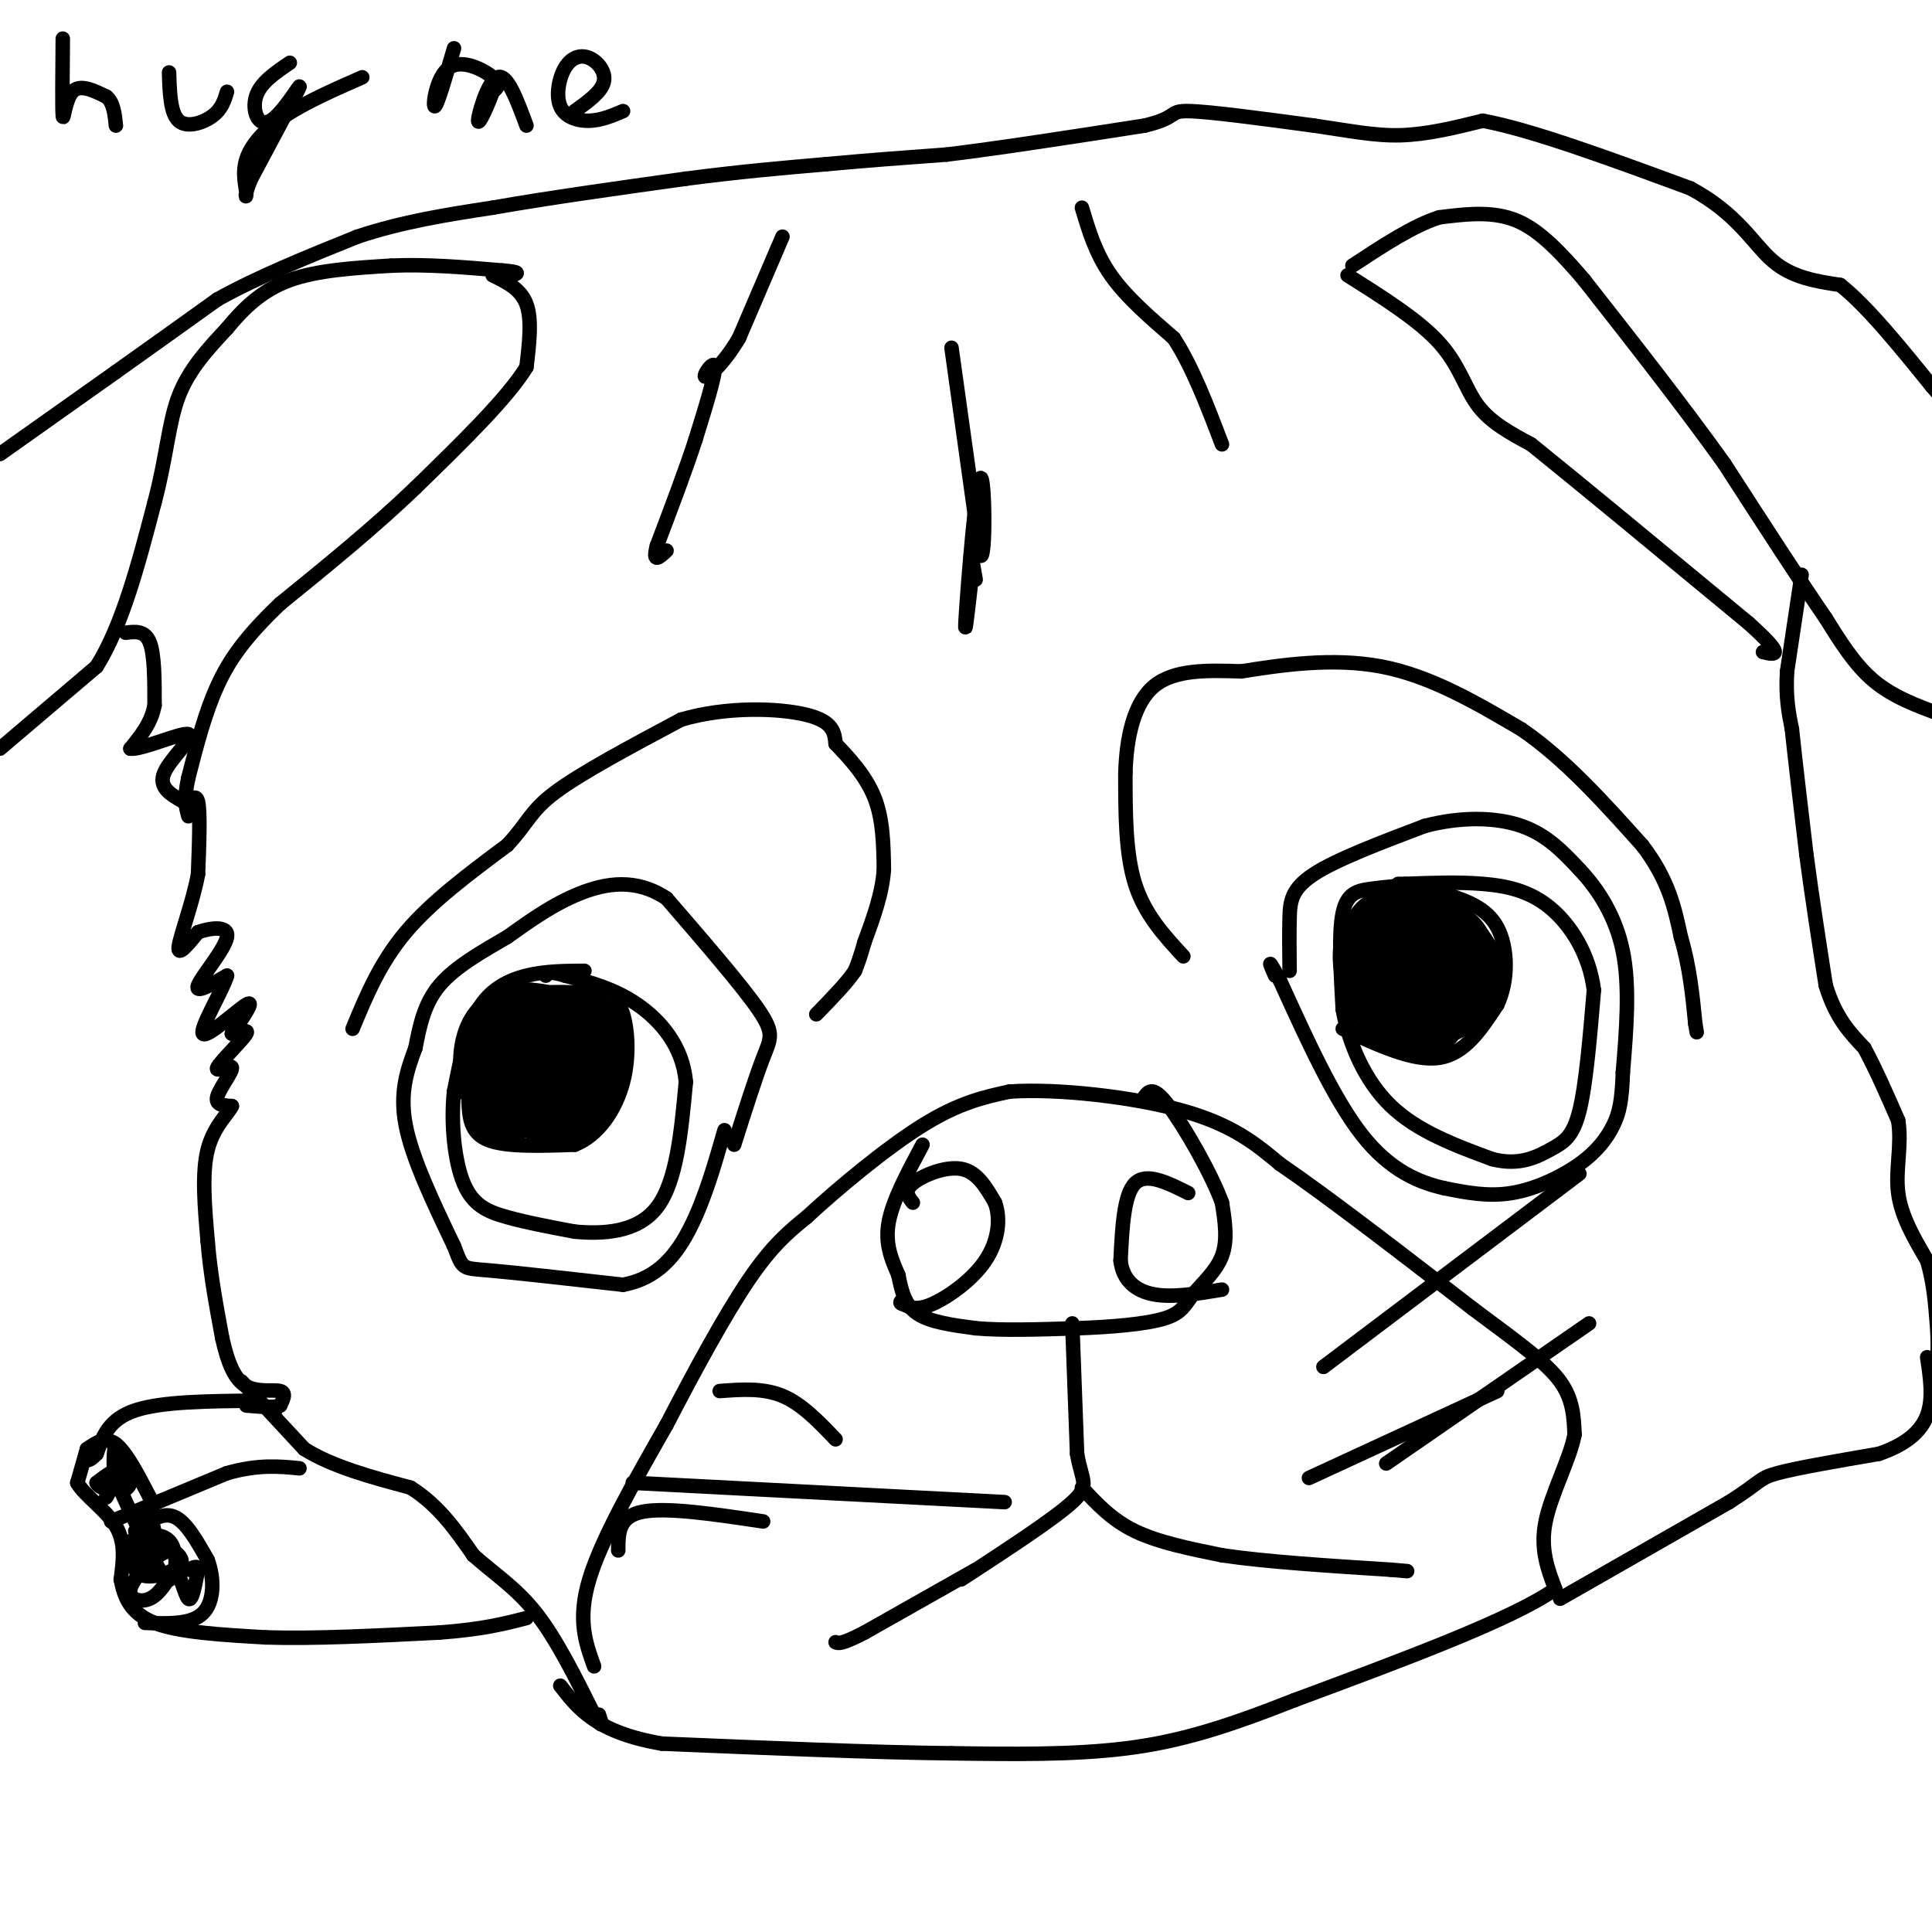 <svg viewBox='0 0 400 400' version='1.1' xmlns='http://www.w3.org/2000/svg' xmlns:xlink='http://www.w3.org/1999/xlink'><g fill='none' stroke='#000000' stroke-width='3' stroke-linecap='round' stroke-linejoin='round'><path d='M0,155c0.000,0.000 20.000,-17.000 20,-17'/><path d='M20,138c5.333,-8.500 8.667,-21.250 12,-34'/><path d='M32,104c2.533,-9.556 2.867,-16.444 5,-22c2.133,-5.556 6.067,-9.778 10,-14'/><path d='M47,68c3.511,-4.267 7.289,-7.933 13,-10c5.711,-2.067 13.356,-2.533 21,-3'/><path d='M81,55c7.333,-0.333 15.167,0.333 23,1'/><path d='M104,56c4.167,0.333 3.083,0.667 2,1'/><path d='M26,131c2.000,-0.250 4.000,-0.500 5,2c1.000,2.500 1.000,7.750 1,13'/><path d='M32,146c-0.667,3.667 -2.833,6.333 -5,9'/><path d='M27,155c2.286,0.310 10.500,-3.417 12,-3c1.500,0.417 -3.714,4.976 -5,8c-1.286,3.024 1.357,4.512 4,6'/><path d='M38,166c1.289,0.267 2.511,-2.067 3,0c0.489,2.067 0.244,8.533 0,15'/><path d='M41,181c-1.067,5.800 -3.733,12.800 -4,15c-0.267,2.200 1.867,-0.400 4,-3'/><path d='M41,193c2.405,-0.857 6.417,-1.500 6,1c-0.417,2.500 -5.262,8.143 -6,10c-0.738,1.857 2.631,-0.071 6,-2'/><path d='M47,202c-0.774,2.833 -5.708,10.917 -5,12c0.708,1.083 7.060,-4.833 9,-6c1.940,-1.167 -0.530,2.417 -3,6'/><path d='M48,214c0.644,0.479 3.753,-1.322 3,0c-0.753,1.322 -5.367,5.767 -6,7c-0.633,1.233 2.714,-0.745 3,0c0.286,0.745 -2.490,4.213 -3,6c-0.510,1.787 1.245,1.894 3,2'/><path d='M48,229c-0.644,1.467 -3.756,4.133 -5,9c-1.244,4.867 -0.622,11.933 0,19'/><path d='M43,257c0.500,6.500 1.750,13.250 3,20'/><path d='M46,277c1.179,5.333 2.625,8.667 5,10c2.375,1.333 5.679,0.667 7,1c1.321,0.333 0.661,1.667 0,3'/><path d='M58,291c-1.167,0.500 -4.083,0.250 -7,0'/><path d='M53,290c-9.750,0.083 -19.500,0.167 -25,2c-5.500,1.833 -6.750,5.417 -8,9'/><path d='M20,301c-1.667,1.667 -1.833,1.333 -2,1'/><path d='M52,290c0.000,0.000 5.000,2.000 5,2'/><path d='M50,286c0.000,0.000 13.000,14.000 13,14'/><path d='M63,300c5.833,3.667 13.917,5.833 22,8'/><path d='M85,308c5.833,3.667 9.417,8.833 13,14'/><path d='M98,322c4.378,3.911 8.822,6.689 13,12c4.178,5.311 8.089,13.156 12,21'/><path d='M123,355c2.167,3.500 1.583,1.750 1,0'/><path d='M18,300c0.000,0.000 -2.000,7.000 -2,7'/><path d='M16,307c1.422,2.600 5.978,5.600 8,9c2.022,3.400 1.511,7.200 1,11'/><path d='M25,327c0.689,3.578 1.911,7.022 7,9c5.089,1.978 14.044,2.489 23,3'/><path d='M55,339c9.833,0.333 22.917,-0.333 36,-1'/><path d='M91,338c9.000,-0.667 13.500,-1.833 18,-3'/><path d='M23,315c0.000,0.000 24.000,-10.000 24,-10'/><path d='M47,305c6.500,-1.833 10.750,-1.417 15,-1'/><path d='M28,317c2.750,-2.000 5.500,-4.000 8,-3c2.500,1.000 4.750,5.000 7,9'/><path d='M43,323c1.400,3.756 1.400,8.644 -1,11c-2.400,2.356 -7.200,2.178 -12,2'/><path d='M18,300c1.917,-1.333 3.833,-2.667 6,-1c2.167,1.667 4.583,6.333 7,11'/><path d='M31,310c1.000,3.000 0.000,5.000 -1,7'/><path d='M24,305c-1.156,2.711 -2.311,5.422 -2,5c0.311,-0.422 2.089,-3.978 2,-5c-0.089,-1.022 -2.044,0.489 -4,2'/><path d='M20,307c0.273,0.920 2.957,2.219 4,0c1.043,-2.219 0.445,-7.956 0,-8c-0.445,-0.044 -0.738,5.607 0,8c0.738,2.393 2.506,1.529 3,0c0.494,-1.529 -0.288,-3.723 -1,-4c-0.712,-0.277 -1.356,1.361 -2,3'/><path d='M24,306c1.333,4.000 5.667,12.500 10,21'/><path d='M34,327c2.396,1.421 3.384,-5.526 1,-8c-2.384,-2.474 -8.142,-0.474 -9,1c-0.858,1.474 3.183,2.421 5,2c1.817,-0.421 1.408,-2.211 1,-4'/><path d='M32,318c-0.054,-1.894 -0.688,-4.629 -2,-3c-1.312,1.629 -3.302,7.623 -2,10c1.302,2.377 5.894,1.139 8,0c2.106,-1.139 1.724,-2.178 1,-3c-0.724,-0.822 -1.792,-1.426 -4,0c-2.208,1.426 -5.556,4.884 -6,7c-0.444,2.116 2.016,2.890 4,2c1.984,-0.890 3.492,-3.445 5,-6'/><path d='M36,325c1.356,0.667 2.244,5.333 3,6c0.756,0.667 1.378,-2.667 2,-6'/><path d='M41,325c0.000,-1.000 -1.000,-0.500 -2,0'/><path d='M0,94c0.000,0.000 24.000,-17.000 24,-17'/><path d='M24,77c7.500,-5.333 14.250,-10.167 21,-15'/><path d='M45,62c8.333,-4.667 18.667,-8.833 29,-13'/><path d='M74,49c9.500,-3.167 18.750,-4.583 28,-6'/><path d='M102,43c11.333,-2.000 25.667,-4.000 40,-6'/><path d='M142,37c11.500,-1.500 20.250,-2.250 29,-3'/><path d='M171,34c9.000,-0.833 17.000,-1.417 25,-2'/><path d='M196,32c11.000,-1.333 26.000,-3.667 41,-6'/><path d='M237,26c7.222,-1.733 4.778,-3.067 9,-3c4.222,0.067 15.111,1.533 26,3'/><path d='M272,26c7.289,1.044 12.511,2.156 18,2c5.489,-0.156 11.244,-1.578 17,-3'/><path d='M307,25c10.000,1.833 26.500,7.917 43,14'/><path d='M350,39c9.844,5.289 12.956,11.511 17,15c4.044,3.489 9.022,4.244 14,5'/><path d='M381,59c5.500,4.333 12.250,12.667 19,21'/><path d='M400,80c3.667,4.167 3.333,4.083 3,4'/><path d='M402,148c-5.000,-1.833 -10.000,-3.667 -14,-7c-4.000,-3.333 -7.000,-8.167 -10,-13'/><path d='M378,128c-5.167,-7.500 -13.083,-19.750 -21,-32'/><path d='M357,96c-8.333,-11.667 -18.667,-24.833 -29,-38'/><path d='M328,58c-7.444,-8.800 -11.556,-11.800 -16,-13c-4.444,-1.200 -9.222,-0.600 -14,0'/><path d='M298,45c-5.333,1.667 -11.667,5.833 -18,10'/><path d='M102,57c2.917,1.417 5.833,2.833 7,6c1.167,3.167 0.583,8.083 0,13'/><path d='M109,76c-3.833,6.333 -13.417,15.667 -23,25'/><path d='M86,101c-8.500,8.167 -18.250,16.083 -28,24'/><path d='M58,125c-6.978,6.667 -10.422,11.333 -13,17c-2.578,5.667 -4.289,12.333 -6,19'/><path d='M39,161c-1.000,4.500 -0.500,6.250 0,8'/><path d='M279,57c7.378,4.644 14.756,9.289 19,14c4.244,4.711 5.356,9.489 8,13c2.644,3.511 6.822,5.756 11,8'/><path d='M317,92c9.333,7.500 27.167,22.250 45,37'/><path d='M362,129c8.000,7.167 5.500,6.583 3,6'/><path d='M373,119c0.000,0.000 -3.000,20.000 -3,20'/><path d='M370,139c-0.333,5.333 0.333,8.667 1,12'/><path d='M371,151c0.667,6.333 1.833,16.167 3,26'/><path d='M374,177c1.167,8.833 2.583,17.917 4,27'/><path d='M378,204c2.000,6.667 5.000,9.833 8,13'/><path d='M386,217c2.500,4.667 4.750,9.833 7,15'/><path d='M393,232c0.822,5.044 -0.622,10.156 0,15c0.622,4.844 3.311,9.422 6,14'/><path d='M399,261c1.333,4.500 1.667,8.750 2,13'/><path d='M401,274c0.333,4.000 0.167,7.500 0,11'/><path d='M162,49c0.000,0.000 -9.000,21.000 -9,21'/><path d='M153,70c-3.143,5.357 -6.500,8.250 -7,8c-0.500,-0.250 1.857,-3.643 2,-2c0.143,1.643 -1.929,8.321 -4,15'/><path d='M144,91c-2.000,6.167 -5.000,14.083 -8,22'/><path d='M136,113c-1.000,3.833 0.500,2.417 2,1'/><path d='M224,43c1.417,4.750 2.833,9.500 6,14c3.167,4.500 8.083,8.750 13,13'/><path d='M243,70c3.833,5.833 6.917,13.917 10,22'/><path d='M197,72c0.000,0.000 6.000,43.000 6,43'/><path d='M203,115c1.119,1.298 0.917,-16.958 0,-16c-0.917,0.958 -2.548,21.131 -3,28c-0.452,6.869 0.274,0.435 1,-6'/><path d='M201,121c0.111,-2.489 -0.111,-5.711 0,-6c0.111,-0.289 0.556,2.356 1,5'/><path d='M73,213c2.833,-6.833 5.667,-13.667 11,-20c5.333,-6.333 13.167,-12.167 21,-18'/><path d='M105,175c4.333,-4.578 4.667,-7.022 10,-11c5.333,-3.978 15.667,-9.489 26,-15'/><path d='M141,149c9.556,-2.822 20.444,-2.378 26,-1c5.556,1.378 5.778,3.689 6,6'/><path d='M173,154c2.622,2.711 6.178,6.489 8,11c1.822,4.511 1.911,9.756 2,15'/><path d='M183,180c-0.333,5.000 -2.167,10.000 -4,15'/><path d='M179,195c-1.000,3.500 -1.500,4.750 -2,6'/><path d='M177,201c-1.667,2.500 -4.833,5.750 -8,9'/><path d='M245,198c-4.000,-4.333 -8.000,-8.667 -10,-15c-2.000,-6.333 -2.000,-14.667 -2,-23'/><path d='M233,160c0.222,-7.444 1.778,-14.556 6,-18c4.222,-3.444 11.111,-3.222 18,-3'/><path d='M257,139c7.956,-1.267 18.844,-2.933 29,-1c10.156,1.933 19.578,7.467 29,13'/><path d='M315,151c9.000,6.167 17.000,15.083 25,24'/><path d='M340,175c5.500,7.167 6.750,13.083 8,19'/><path d='M348,194c1.833,6.167 2.417,12.083 3,18'/><path d='M351,212c0.500,3.000 0.250,1.500 0,0'/><path d='M152,237c2.222,-7.000 4.444,-14.000 6,-18c1.556,-4.000 2.444,-5.000 -1,-10c-3.444,-5.000 -11.222,-14.000 -19,-23'/><path d='M138,186c-6.289,-4.200 -12.511,-3.200 -18,-1c-5.489,2.200 -10.244,5.600 -15,9'/><path d='M105,194c-5.222,3.044 -10.778,6.156 -14,10c-3.222,3.844 -4.111,8.422 -5,13'/><path d='M86,217c-1.667,4.467 -3.333,9.133 -2,16c1.333,6.867 5.667,15.933 10,25'/><path d='M94,258c1.867,4.867 1.533,4.533 7,5c5.467,0.467 16.733,1.733 28,3'/><path d='M129,266c7.156,-1.311 11.044,-6.089 14,-12c2.956,-5.911 4.978,-12.956 7,-20'/><path d='M121,201c-4.067,0.022 -8.133,0.044 -12,1c-3.867,0.956 -7.533,2.844 -10,7c-2.467,4.156 -3.733,10.578 -5,17'/><path d='M94,226c-0.690,6.548 0.083,14.417 2,19c1.917,4.583 4.976,5.881 9,7c4.024,1.119 9.012,2.060 14,3'/><path d='M119,255c5.689,0.511 12.911,0.289 17,-5c4.089,-5.289 5.044,-15.644 6,-26'/><path d='M142,224c-0.622,-7.333 -5.178,-12.667 -10,-16c-4.822,-3.333 -9.911,-4.667 -15,-6'/><path d='M117,202c-3.167,-1.000 -3.583,-0.500 -4,0'/><path d='M97,228c0.167,3.250 0.333,6.500 4,8c3.667,1.500 10.833,1.250 18,1'/><path d='M119,237c5.012,-1.976 8.542,-7.417 10,-13c1.458,-5.583 0.845,-11.310 0,-14c-0.845,-2.690 -1.923,-2.345 -3,-2'/><path d='M126,208c-1.333,-0.667 -3.167,-1.333 -5,-2'/><path d='M294,183c-3.556,0.311 -7.111,0.622 -10,1c-2.889,0.378 -5.111,0.822 -6,5c-0.889,4.178 -0.444,12.089 0,20'/><path d='M278,209c1.289,7.067 4.511,14.733 10,20c5.489,5.267 13.244,8.133 21,11'/><path d='M309,240c5.643,1.429 9.250,-0.500 12,-2c2.750,-1.500 4.643,-2.571 6,-8c1.357,-5.429 2.179,-15.214 3,-25'/><path d='M330,205c-0.929,-7.417 -4.750,-13.458 -9,-17c-4.250,-3.542 -8.929,-4.583 -14,-5c-5.071,-0.417 -10.536,-0.208 -16,0'/><path d='M291,183c-2.667,0.000 -1.333,0.000 0,0'/><path d='M278,213c7.333,3.417 14.667,6.833 20,6c5.333,-0.833 8.667,-5.917 12,-11'/><path d='M310,208c2.356,-4.956 2.244,-11.844 0,-16c-2.244,-4.156 -6.622,-5.578 -11,-7'/><path d='M299,185c-2.667,-1.333 -3.833,-1.167 -5,-1'/><path d='M267,201c-0.044,-3.867 -0.089,-7.733 0,-11c0.089,-3.267 0.311,-5.933 5,-9c4.689,-3.067 13.844,-6.533 23,-10'/><path d='M295,171c7.489,-1.956 14.711,-1.844 20,0c5.289,1.844 8.644,5.422 12,9'/><path d='M327,180c3.867,4.067 7.533,9.733 9,17c1.467,7.267 0.733,16.133 0,25'/><path d='M336,222c-0.207,5.973 -0.726,8.405 -2,11c-1.274,2.595 -3.305,5.352 -7,8c-3.695,2.648 -9.056,5.185 -14,6c-4.944,0.815 -9.472,-0.093 -14,-1'/><path d='M299,246c-5.200,-1.178 -11.200,-3.622 -17,-11c-5.800,-7.378 -11.400,-19.689 -17,-32'/><path d='M265,203c-3.000,-5.500 -2.000,-3.250 -1,-1'/><path d='M123,345c-1.750,-4.833 -3.500,-9.667 -1,-18c2.500,-8.333 9.250,-20.167 16,-32'/><path d='M138,295c5.733,-11.067 12.067,-22.733 17,-30c4.933,-7.267 8.467,-10.133 12,-13'/><path d='M167,252c6.400,-5.933 16.400,-14.267 24,-19c7.600,-4.733 12.800,-5.867 18,-7'/><path d='M209,226c9.911,-0.689 25.689,1.089 36,4c10.311,2.911 15.156,6.956 20,11'/><path d='M265,241c10.000,6.833 25.000,18.417 40,30'/><path d='M305,271c10.089,7.511 15.311,11.289 18,15c2.689,3.711 2.844,7.356 3,11'/><path d='M326,297c-0.956,5.089 -4.844,12.311 -6,18c-1.156,5.689 0.422,9.844 2,14'/><path d='M322,329c-8.667,6.167 -31.333,14.583 -54,23'/><path d='M268,352c-14.578,5.756 -24.022,8.644 -35,10c-10.978,1.356 -23.489,1.178 -36,1'/><path d='M197,363c-16.000,-0.167 -38.000,-1.083 -60,-2'/><path d='M137,361c-13.500,-2.333 -17.250,-7.167 -21,-12'/><path d='M323,331c0.000,0.000 35.000,-20.000 35,-20'/><path d='M358,311c6.733,-4.267 6.067,-4.933 10,-6c3.933,-1.067 12.467,-2.533 21,-4'/><path d='M389,301c5.489,-1.867 8.711,-4.533 10,-8c1.289,-3.467 0.644,-7.733 0,-12'/><path d='M191,237c-3.083,5.750 -6.167,11.500 -7,16c-0.833,4.500 0.583,7.750 2,11'/><path d='M186,264c0.667,3.356 1.333,6.244 4,8c2.667,1.756 7.333,2.378 12,3'/><path d='M202,275c5.500,0.500 13.250,0.250 21,0'/><path d='M223,275c7.057,-0.242 14.201,-0.848 18,-2c3.799,-1.152 4.254,-2.848 6,-5c1.746,-2.152 4.785,-4.758 6,-8c1.215,-3.242 0.608,-7.121 0,-11'/><path d='M253,249c-2.222,-6.067 -7.778,-15.733 -11,-20c-3.222,-4.267 -4.111,-3.133 -5,-2'/><path d='M189,249c-0.956,-1.200 -1.911,-2.400 0,-4c1.911,-1.600 6.689,-3.600 10,-3c3.311,0.600 5.156,3.800 7,7'/><path d='M206,249c1.214,3.262 0.750,7.917 -2,12c-2.750,4.083 -7.786,7.595 -11,9c-3.214,1.405 -4.607,0.702 -6,0'/><path d='M187,270c-1.000,-0.167 -0.500,-0.583 0,-1'/><path d='M246,247c-4.333,-2.167 -8.667,-4.333 -11,-2c-2.333,2.333 -2.667,9.167 -3,16'/><path d='M232,261c0.467,4.089 3.133,6.311 7,7c3.867,0.689 8.933,-0.156 14,-1'/><path d='M222,274c0.000,0.000 1.000,27.000 1,27'/><path d='M223,301c0.956,5.711 2.844,6.489 -1,10c-3.844,3.511 -13.422,9.756 -23,16'/><path d='M202,325c0.000,0.000 -23.000,13.000 -23,13'/><path d='M179,338c-4.833,2.500 -5.417,2.250 -6,2'/><path d='M224,308c3.083,3.333 6.167,6.667 11,9c4.833,2.333 11.417,3.667 18,5'/><path d='M253,322c8.833,1.333 21.917,2.167 35,3'/><path d='M288,325c5.833,0.500 2.917,0.250 0,0'/><path d='M113,216c0.167,1.500 0.333,3.000 0,3c-0.333,0.000 -1.167,-1.500 -2,-3'/><path d='M111,216c-0.500,0.881 -0.750,4.583 0,7c0.750,2.417 2.500,3.548 4,3c1.500,-0.548 2.750,-2.774 4,-5'/></g>
<g fill='none' stroke='#000000' stroke-width='20' stroke-linecap='round' stroke-linejoin='round'><path d='M112,220c0.065,2.286 0.131,4.571 1,6c0.869,1.429 2.542,2.000 4,0c1.458,-2.000 2.702,-6.571 2,-8c-0.702,-1.429 -3.351,0.286 -6,2'/><path d='M113,220c-2.333,1.000 -5.167,2.500 -8,4'/><path d='M105,224c-1.600,-1.333 -1.600,-6.667 0,-9c1.600,-2.333 4.800,-1.667 8,-1'/><path d='M113,214c2.333,-0.167 4.167,-0.083 6,0'/><path d='M119,214c0.000,1.500 -3.000,5.250 -6,9'/><path d='M113,223c-2.167,2.000 -4.583,2.500 -7,3'/><path d='M293,193c-0.917,4.917 -1.833,9.833 -1,12c0.833,2.167 3.417,1.583 6,1'/><path d='M298,206c-0.133,-2.111 -3.467,-7.889 -6,-10c-2.533,-2.111 -4.267,-0.556 -6,1'/><path d='M286,197c-0.489,2.467 1.289,8.133 2,9c0.711,0.867 0.356,-3.067 0,-7'/><path d='M288,199c0.000,-2.000 0.000,-3.500 0,-5'/><path d='M288,194c2.167,0.500 7.583,4.250 13,8'/><path d='M301,202c1.833,0.500 -0.083,-2.250 -2,-5'/><path d='M299,197c-0.978,-1.000 -2.422,-1.000 -3,0c-0.578,1.000 -0.289,3.000 0,5'/><path d='M296,202c-0.333,2.000 -1.167,4.500 -2,7'/><path d='M294,209c-0.333,1.000 -0.167,0.000 0,-1'/></g>
<g fill='none' stroke='#000000' stroke-width='3' stroke-linecap='round' stroke-linejoin='round'><path d='M13,8c-0.067,7.333 -0.133,14.667 0,16c0.133,1.333 0.467,-3.333 2,-5c1.533,-1.667 4.267,-0.333 7,1'/><path d='M22,20c1.500,1.167 1.750,3.583 2,6'/><path d='M35,15c0.133,4.222 0.267,8.444 2,10c1.733,1.556 5.067,0.444 7,-1c1.933,-1.444 2.467,-3.222 3,-5'/><path d='M60,13c-3.060,2.071 -6.119,4.143 -7,7c-0.881,2.857 0.417,6.500 3,5c2.583,-1.500 6.452,-8.143 6,-7c-0.452,1.143 -5.226,10.071 -10,19'/><path d='M52,37c-1.697,3.925 -0.939,4.238 -1,3c-0.061,-1.238 -0.939,-4.026 0,-7c0.939,-2.974 3.697,-6.136 8,-9c4.303,-2.864 10.152,-5.432 16,-8'/><path d='M94,10c-1.762,6.018 -3.524,12.036 -4,12c-0.476,-0.036 0.333,-6.125 3,-8c2.667,-1.875 7.190,0.464 9,2c1.810,1.536 0.905,2.268 0,3'/><path d='M102,19c-0.845,2.476 -2.958,7.167 -3,6c-0.042,-1.167 1.988,-8.190 4,-9c2.012,-0.810 4.006,4.595 6,10'/><path d='M119,23c2.742,-1.967 5.484,-3.933 6,-6c0.516,-2.067 -1.193,-4.233 -3,-5c-1.807,-0.767 -3.711,-0.133 -5,2c-1.289,2.133 -1.962,5.767 -1,8c0.962,2.233 3.561,3.067 6,3c2.439,-0.067 4.720,-1.033 7,-2'/><path d='M274,283c0.000,0.000 53.000,-40.000 53,-40'/><path d='M287,303c0.000,0.000 42.000,-29.000 42,-29'/><path d='M271,306c0.000,0.000 39.000,-18.000 39,-18'/><path d='M173,298c-3.500,-3.667 -7.000,-7.333 -11,-9c-4.000,-1.667 -8.500,-1.333 -13,-1'/><path d='M208,311c0.000,0.000 -77.000,-4.000 -77,-4'/><path d='M158,315c-10.000,-1.500 -20.000,-3.000 -25,-2c-5.000,1.000 -5.000,4.500 -5,8'/></g>
</svg>